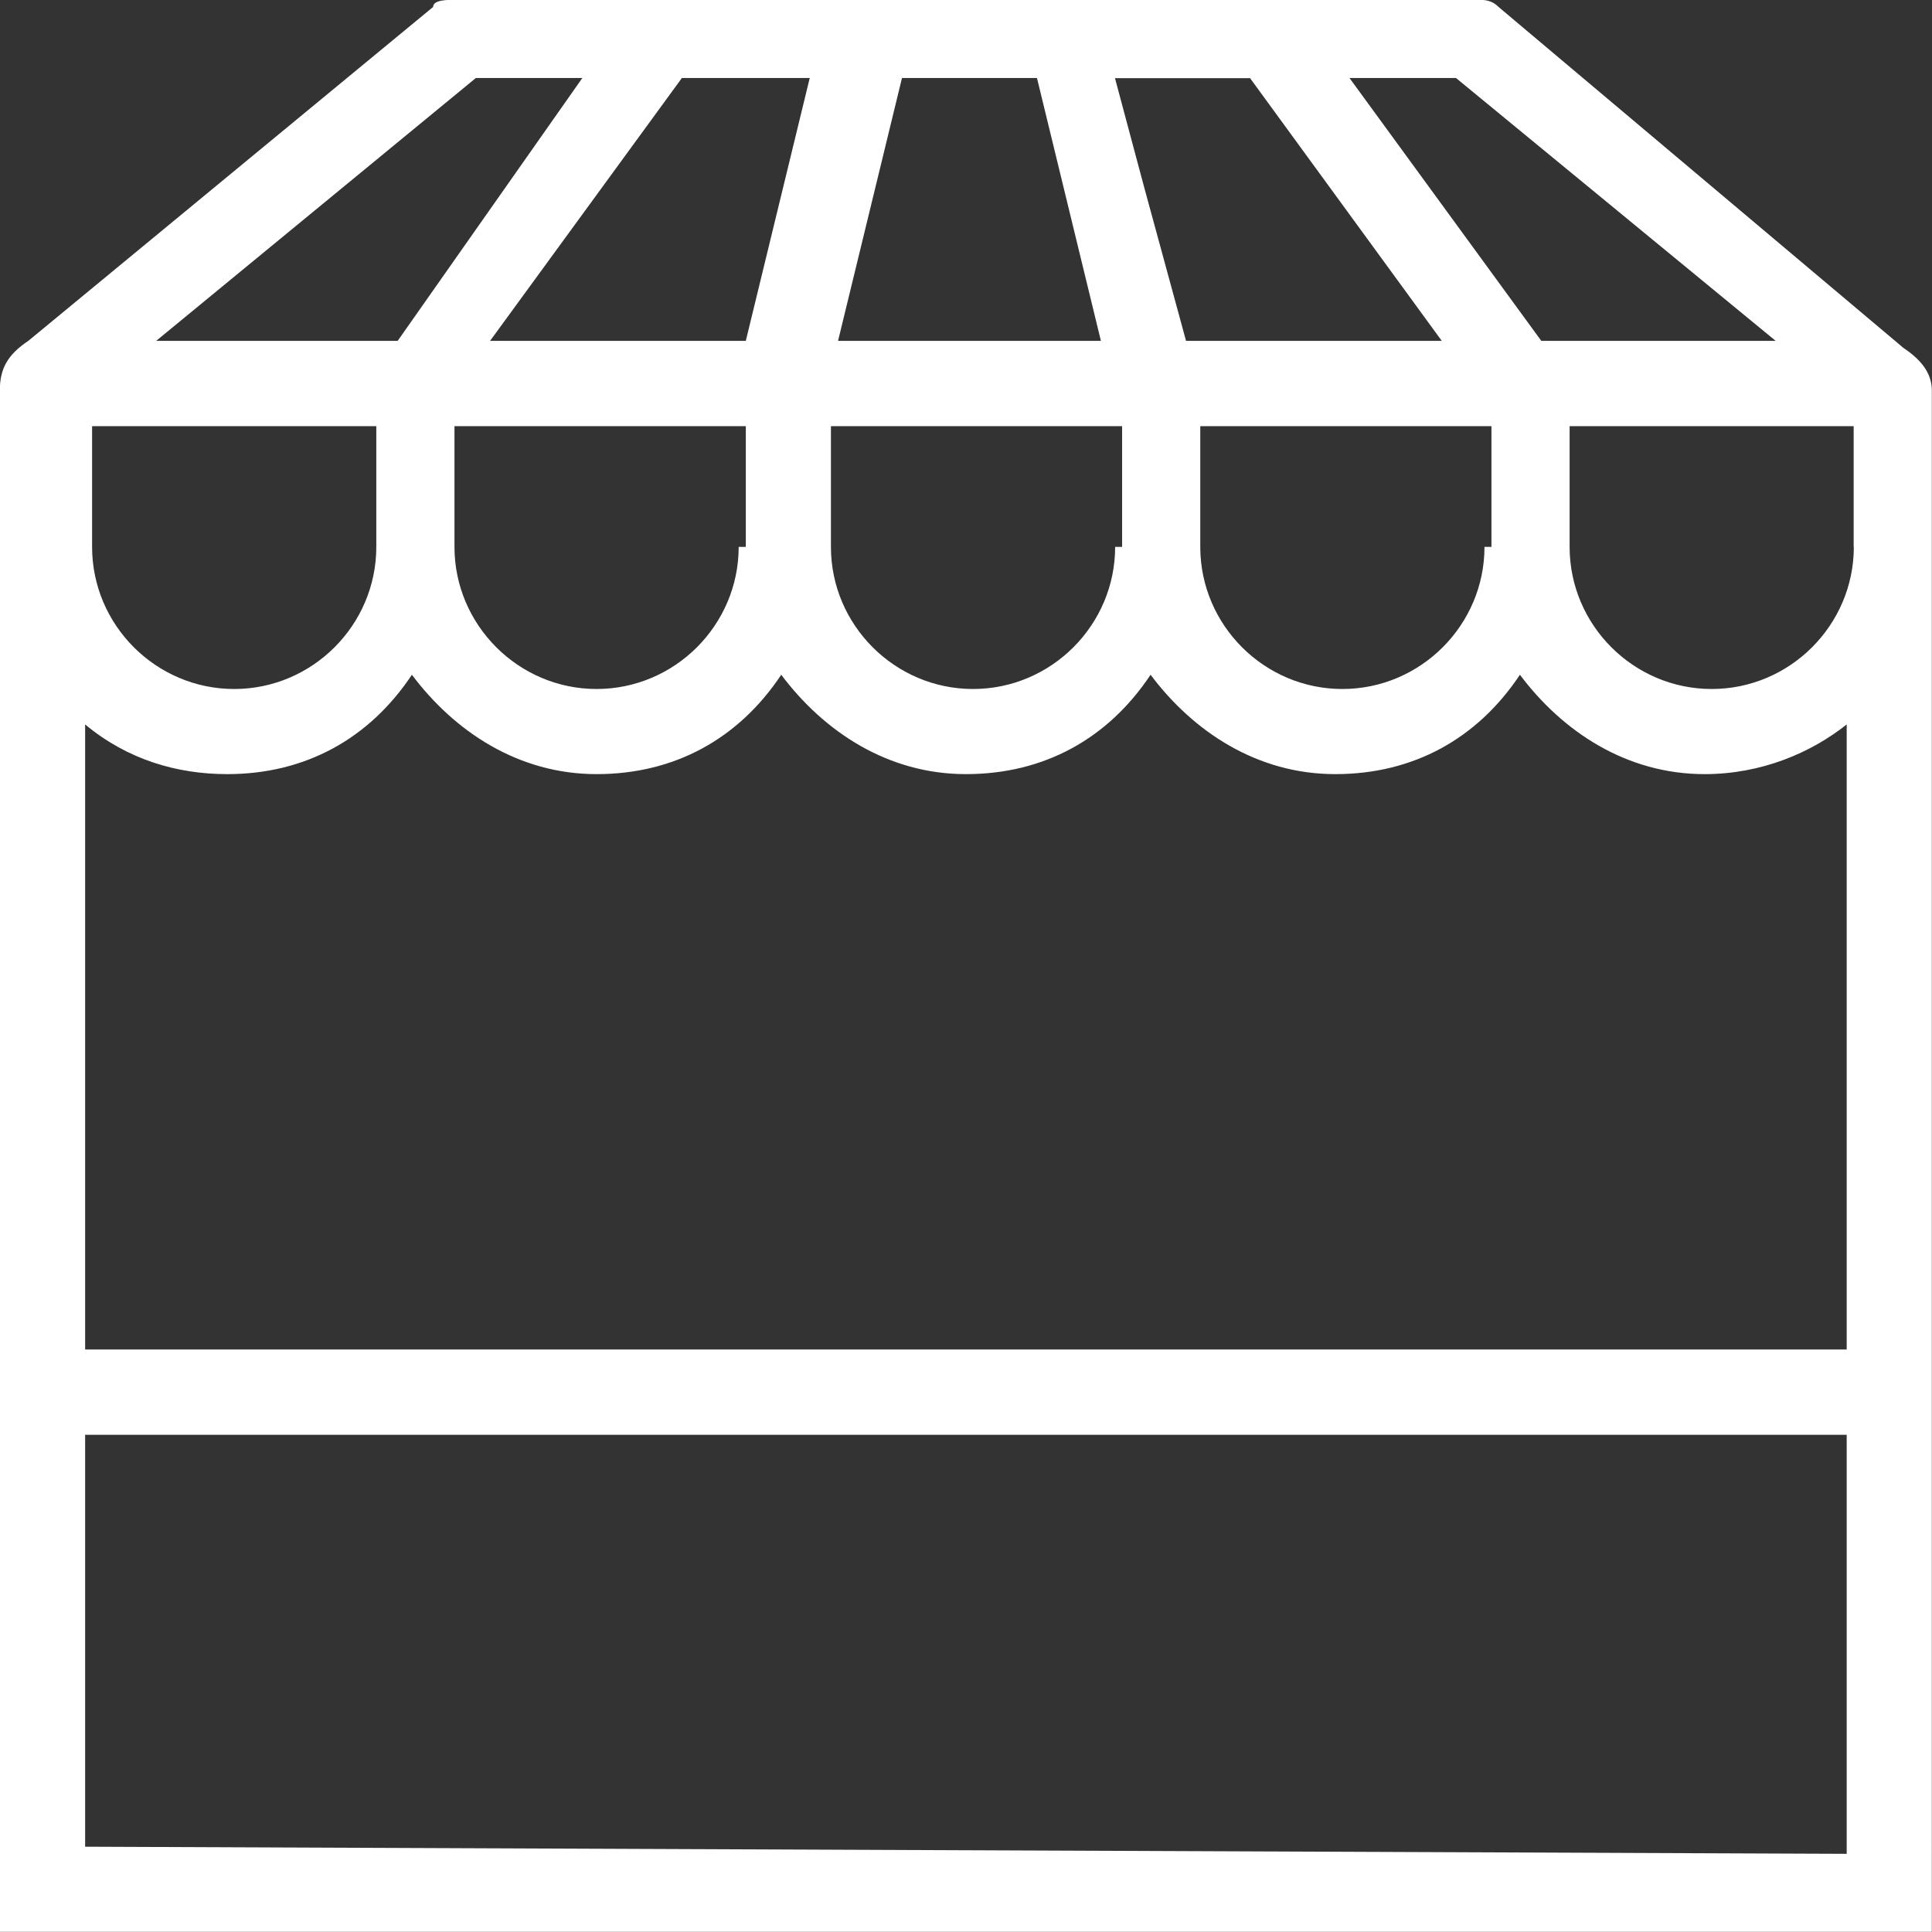 <?xml version="1.0" encoding="utf-8"?>
<!-- Generator: Adobe Illustrator 18.1.0, SVG Export Plug-In . SVG Version: 6.00 Build 0)  -->
<svg version="1.1" id="Capa_1" xmlns="http://www.w3.org/2000/svg" xmlns:xlink="http://www.w3.org/1999/xlink" x="0px" y="0px"
	 width="1193.7px" height="1193.7px" viewBox="427.2 210.7 1193.7 1193.7" enable-background="new 427.2 210.7 1193.7 1193.7"
	 xml:space="preserve">
<rect x="427.2" y="210.7" width="1193.7" height="1193.7" fill="#333333" stroke="none"/>
<g>
	<path fill="#FFFFFF" d="M1603.3,425.7L1353.1,215c-4.4-4.4-8.8-4.4-13.2-4.4H708c-4.4,0-13.2,0-13.2,4.4L444.7,421.3
		c-13.2,8.8-17.6,17.6-17.6,30.7v952.3h1193.7V452C1620.8,443.2,1616.5,434.5,1603.3,425.7z M1344.4,548.6
		c0,48.3-39.5,87.8-87.8,87.8s-87.8-39.5-87.8-87.8V474h179.9v74.6H1344.4z M1116.2,548.6c0,48.3-39.5,87.8-87.8,87.8
		c-48.3,0-87.8-39.5-87.8-87.8V474h179.9v74.6H1116.2z M883.6,548.6c0,48.3-39.5,87.8-87.8,87.8S708,596.8,708,548.6V474H888v74.6
		H883.6z M1067.9,258.9l39.5,162.4H945l39.5-162.4L1067.9,258.9L1067.9,258.9z M1199.5,258.9L1318,421.3h-158l-26.3-96.5l-17.6-65.8
		H1199.5L1199.5,258.9z M888,421.3H730l118.5-162.4h79L888,421.3z M1524.3,421.3h-144.8L1261,258.9h65.8L1524.3,421.3z M721.2,258.9
		H787L672.9,421.3H523.7L721.2,258.9z M479.8,474h179.9v74.6c0,48.3-39.5,87.8-87.8,87.8c-48.3,0-87.8-39.5-87.8-87.8V474H479.8z
		 M479.8,1351.7V658.3c26.3,21.9,57.1,30.7,87.8,30.7c48.3,0,87.8-21.9,114.1-61.4C708,662.7,747.5,689,795.8,689
		c48.3,0,87.8-21.9,114.1-61.4c26.3,35.1,65.8,61.4,114.1,61.4s87.8-21.9,114.1-61.4c26.3,35.1,65.8,61.4,114.1,61.4
		s87.8-21.9,114.1-61.4c26.3,35.1,65.8,61.4,114.1,61.4c35.1,0,65.8-13.2,87.8-30.7v697.8L479.8,1351.7L479.8,1351.7z M1572.6,548.6
		c0,48.3-39.5,87.8-87.8,87.8s-87.8-39.5-87.8-87.8V474h175.5V548.6z"/>
	<g>
		<rect x="457.9" y="1044.5" fill="#FFFFFF" width="1141" height="52.7"/>
	</g>
</g>
</svg>
